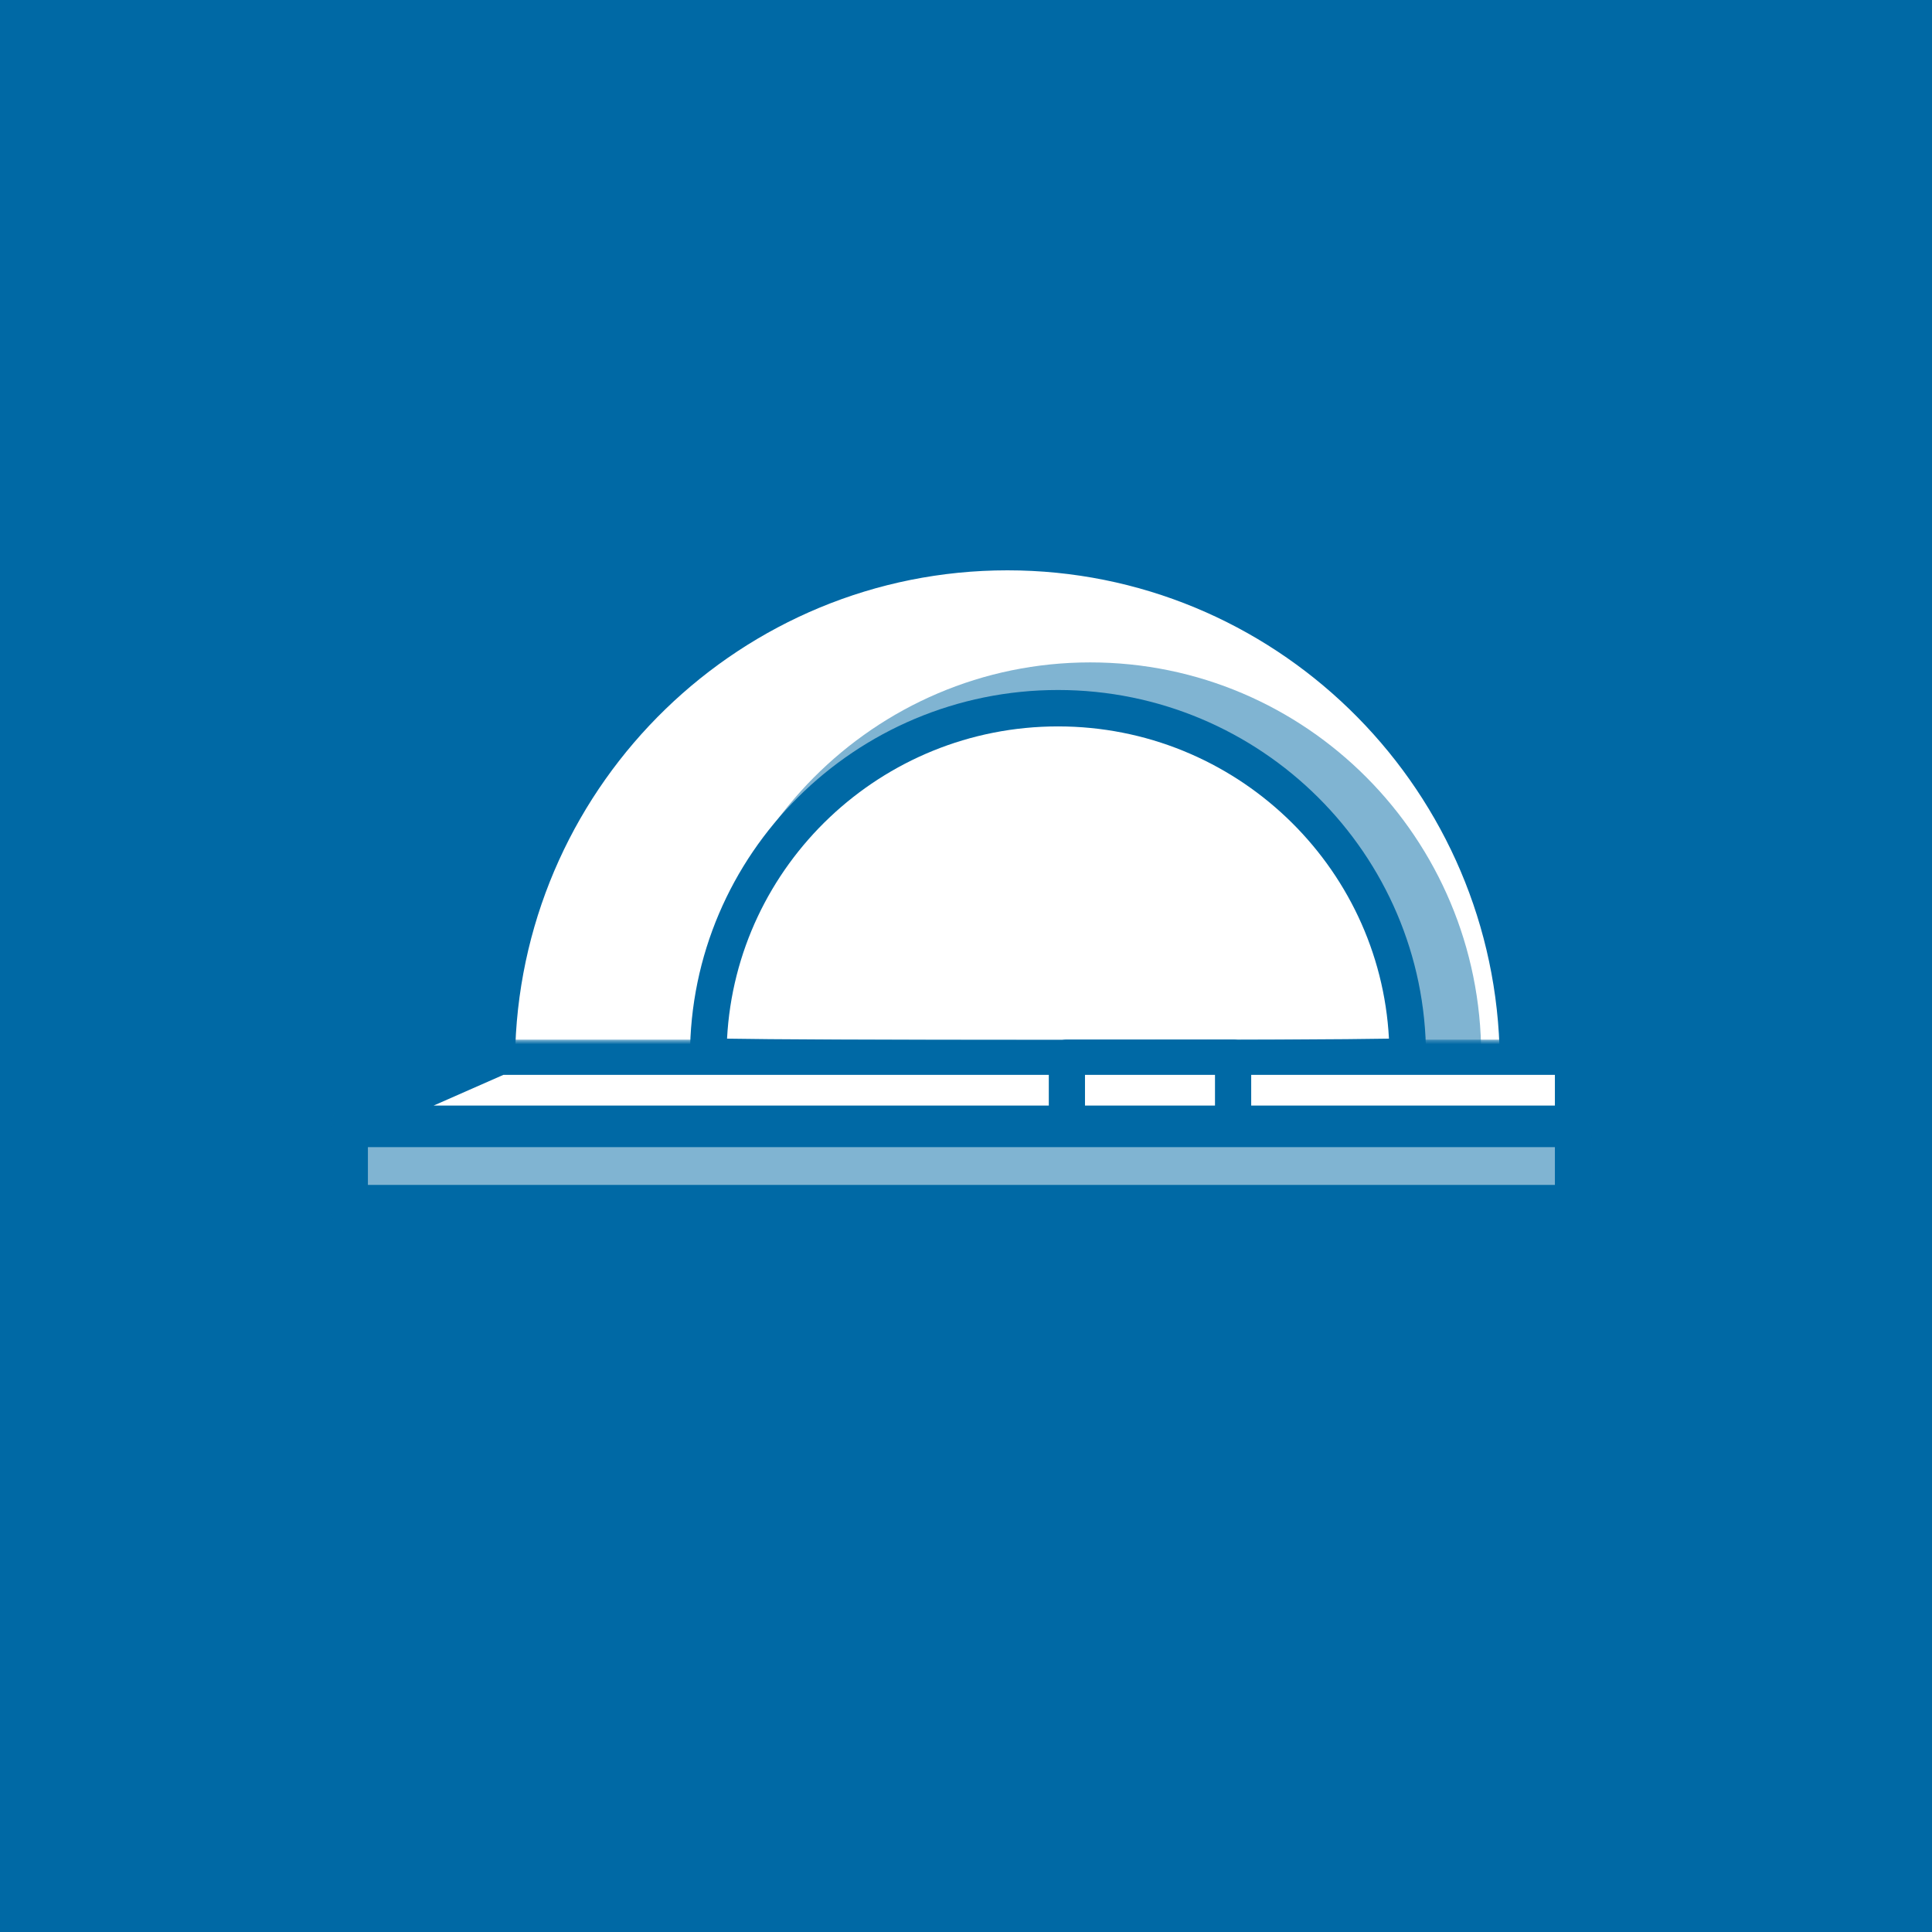 <?xml version="1.0" encoding="UTF-8"?>
<svg width="210px" height="210px" viewBox="0 0 210 210" version="1.1" xmlns="http://www.w3.org/2000/svg" xmlns:xlink="http://www.w3.org/1999/xlink">
    <title>Group 3</title>
    <defs>
        <polygon id="path-1" points="3.77365879e-15 0 137 0 137 11 3.77365879e-15 11"></polygon>
        <polygon id="path-3" points="0 76 137 76 137 0 0 0"></polygon>
    </defs>
    <g id="Brand-Book" stroke="none" stroke-width="1" fill="none" fill-rule="evenodd">
        <g transform="translate(-815, -1644)" id="Group-3">
            <g transform="translate(815, 1644)">
                <rect id="schatten" fill="#0069A5" x="0" y="0" width="210" height="210"></rect>
                <g id="Group-21" transform="translate(36, 58)">
                    <path d="M129,57.661 C129,57.661 104.152,58 73.499,58 C42.847,58 18,57.661 18,57.661 C18,26.92 42.847,2 73.499,2 C104.152,2 129,26.92 129,57.661" id="Fill-1" fill="#FFFFFF"></path>
                    <path d="M20.015,55.695 C26.523,55.774 48.136,56.008 73.501,56.008 C98.864,56.008 120.477,55.774 126.985,55.695 C125.947,27.007 102.355,3.992 73.501,3.992 C44.647,3.992 21.053,27.007 20.015,55.695 L20.015,55.695 Z M73.501,60 C43.179,60 18.212,59.663 17.962,59.661 C16.874,59.646 16,58.757 16,57.665 C16,25.868 41.794,0 73.501,0 C105.206,0 131,25.868 131,57.665 C131,58.757 130.126,59.646 129.038,59.661 C128.788,59.663 103.821,60 73.501,60 L73.501,60 Z" id="Fill-3" fill="#0069A5"></path>
                    <path d="M125,56.74 C125,56.91 105.972,57 82.5,57 C59.028,57 40,56.91 40,56.74 C40,33.136 59.028,14 82.5,14 C105.972,14 125,33.136 125,56.74" id="Fill-5" fill="#80B4D2"></path>
                    <path d="M117,56.769 C117,56.92 99.987,57 79.001,57 C58.013,57 41,56.92 41,56.769 C41,35.91 58.013,19 79.001,19 C99.987,19 117,35.91 117,56.769" id="Fill-7" fill="#FFFFFF"></path>
                    <path d="M43.027,54.896 C47.287,54.974 59.093,55.043 79,55.043 C98.907,55.043 110.713,54.974 114.973,54.896 C113.978,36.015 98.224,20.957 79,20.957 C59.776,20.957 44.022,36.015 43.027,54.896 L43.027,54.896 Z M79,59 C68.5,59 58.993,58.98 52.111,58.941 C48.663,58.922 45.873,58.897 43.946,58.869 C40.245,58.814 39,58.796 39,56.792 C39,34.851 56.944,17 79,17 C101.056,17 119,34.851 119,56.792 C119,58.796 117.755,58.814 114.054,58.869 C112.125,58.897 109.337,58.922 105.889,58.941 C99.007,58.98 89.5,59 79,59 L79,59 Z" id="Fill-9" fill="#0069A5"></path>
                    <polygon id="Fill-11" fill="#FFFFFF" points="135 57 18.286 57 2 64 135 64"></polygon>
                    <g id="Group-15" transform="translate(0, 55)">
                        <mask id="mask-2" fill="white">
                            <use xlink:href="#path-1"></use>
                        </mask>
                        <g id="Clip-14"></g>
                        <path d="M11.138,7.168 L133.01,7.168 L133.01,3.832 L18.718,3.832 L11.138,7.168 Z M135.006,11 L1.996,11 C1.058,11 0.247,10.373 0.046,9.493 C-0.154,8.613 0.312,7.719 1.164,7.343 L17.452,0.174 C17.712,0.06 17.996,0 18.283,0 L135.006,0 C136.107,0 137.001,0.858 137.001,1.916 L137.001,9.084 C137.001,10.142 136.107,11 135.006,11 L135.006,11 Z" id="Fill-13" fill="#0069A5" mask="url(#mask-2)"></path>
                    </g>
                    <mask id="mask-4" fill="white">
                        <use xlink:href="#path-3"></use>
                    </mask>
                    <g id="Clip-17"></g>
                    <polygon id="Fill-16" fill="#FFFFFF" mask="url(#mask-4)" points="80 64 98 64 98 57 80 57"></polygon>
                    <path d="M81.934,62.168 L96.064,62.168 L96.064,58.832 L81.934,58.832 L81.934,62.168 Z M98.033,66 L79.967,66 C78.881,66 78,65.143 78,64.084 L78,56.916 C78,55.858 78.881,55 79.967,55 L98.033,55 C99.119,55 100,55.858 100,56.916 L100,64.084 C100,65.143 99.119,66 98.033,66 L98.033,66 Z" id="Fill-18" fill="#0069A5" mask="url(#mask-4)"></path>
                    <polygon id="Fill-19" fill="#80B4D2" mask="url(#mask-4)" points="2 73 135 73 135 65 2 65"></polygon>
                    <path d="M3.99,70.794 L133.01,70.794 L133.01,66.687 L3.99,66.687 L3.99,70.794 Z M135.005,76 L1.995,76 C0.894,76 0,74.835 0,73.396 L0,65.604 C0,64.167 0.894,63 1.995,63 L135.005,63 C136.108,63 137,64.167 137,65.604 L137,73.396 C137,74.835 136.108,76 135.005,76 L135.005,76 Z" id="Fill-20" fill="#0069A5" mask="url(#mask-4)"></path>
                </g>
            </g>
        </g>
    </g>
</svg>